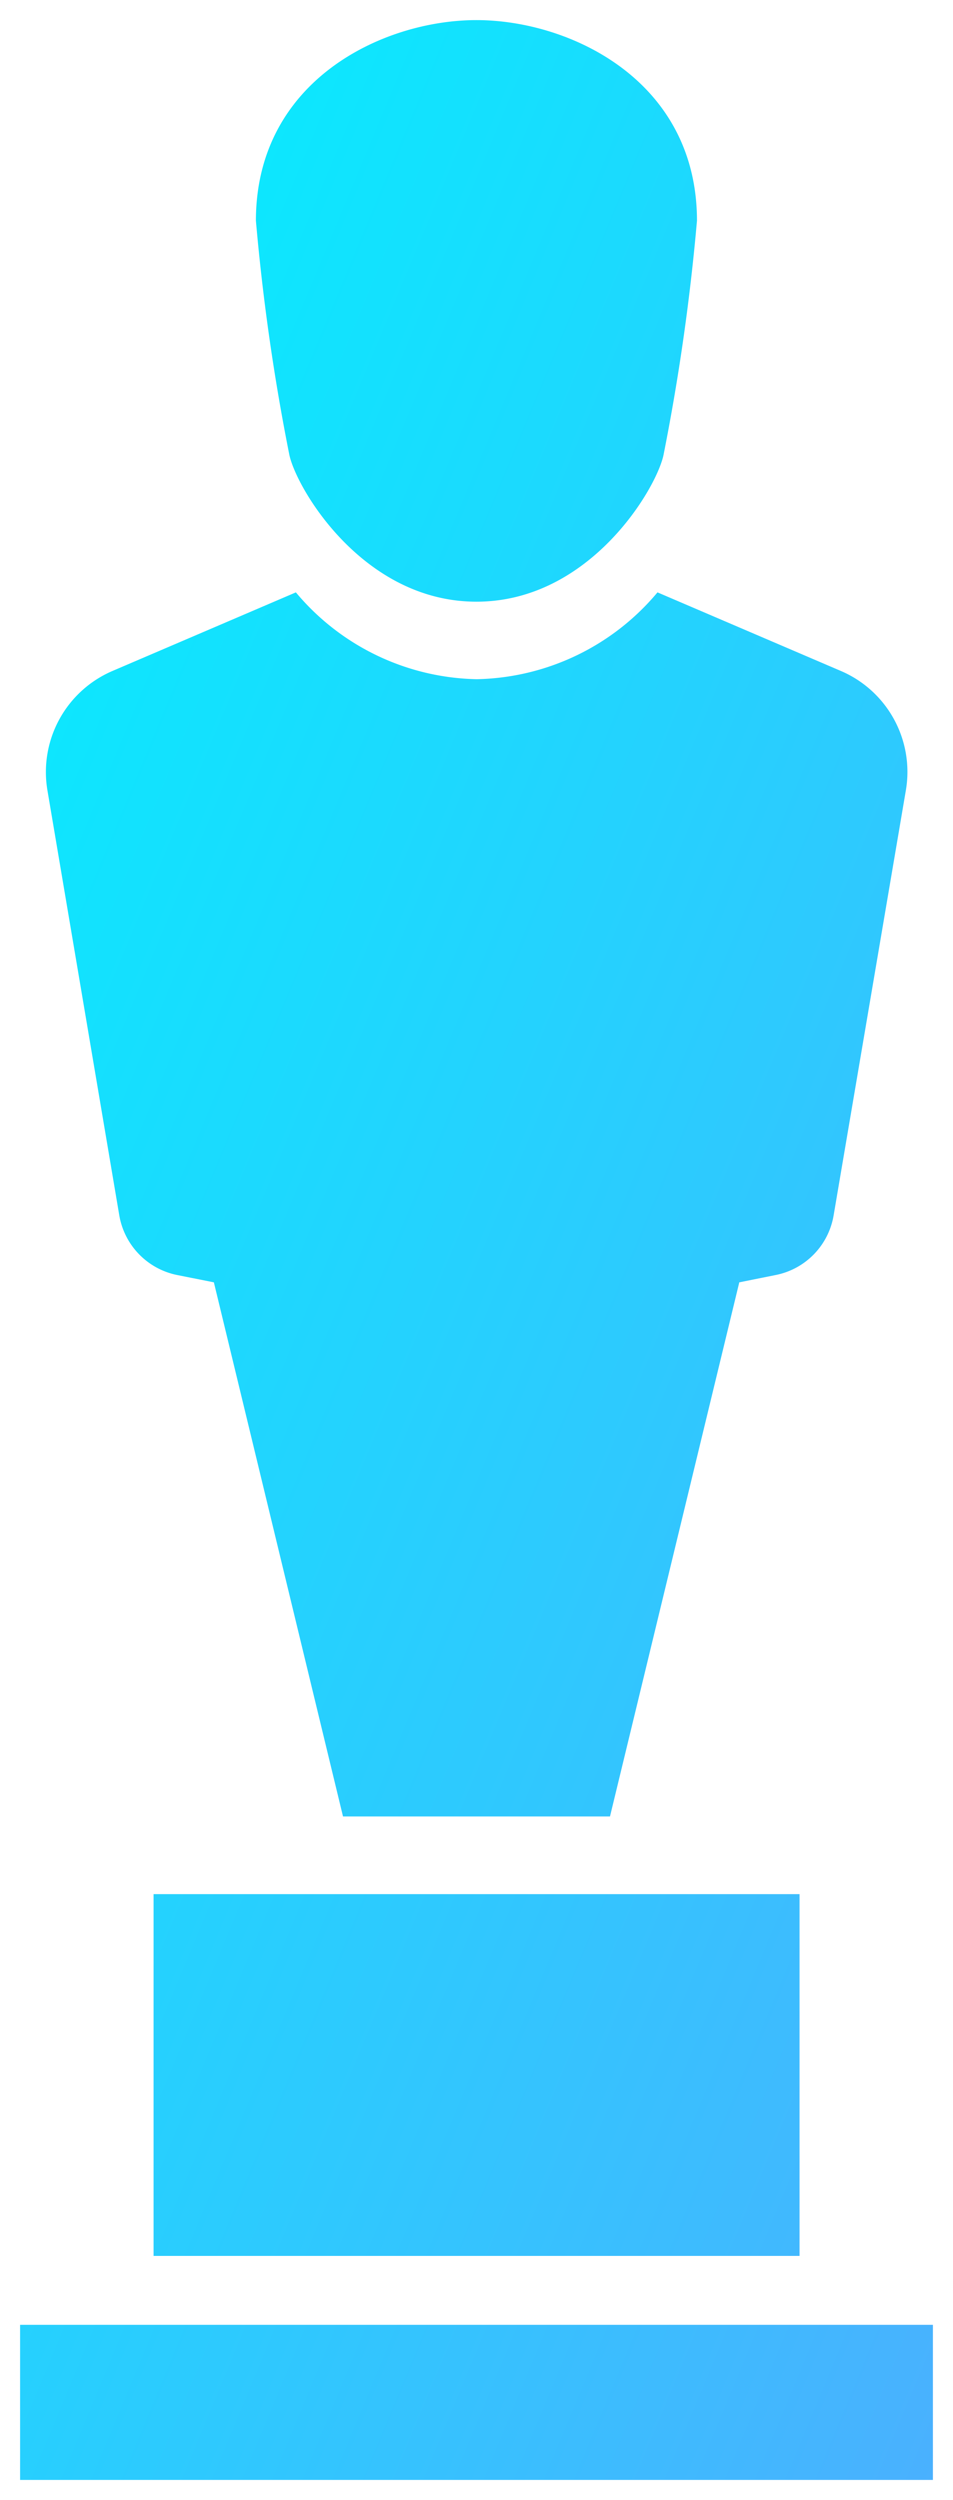 <svg xmlns="http://www.w3.org/2000/svg" xmlns:xlink="http://www.w3.org/1999/xlink" width="23.719" height="62.192" viewBox="0 0 23.719 62.192">
  <defs>
    <linearGradient id="linear-gradient" x2="1" y2="1" gradientUnits="objectBoundingBox">
      <stop offset="0" stop-color="#01f1fe"/>
      <stop offset="1" stop-color="#4facfe"/>
    </linearGradient>
  </defs>
  <g id="Group_917" data-name="Group 917" transform="translate(0.5 0.5)">
    <g id="Group_916" data-name="Group 916">
      <path id="Union_16" data-name="Union 16" d="M0,61.192V57.333H22.719v3.859Zm3.322-5.573v-9H19.4v9ZM11.68,44.687H8.037L4.823,31.4l-.915-.182a1.828,1.828,0,0,1-1.439-1.483L.68,19.159A2.736,2.736,0,0,1,2.3,16.191l4.564-1.955a6.015,6.015,0,0,0,4.5,2.16,6.013,6.013,0,0,0,4.5-2.16l4.564,1.955a2.731,2.731,0,0,1,1.618,2.969L20.248,29.734a1.821,1.821,0,0,1-1.437,1.483L17.9,31.4,14.682,44.687ZM6.7,10.808a53.694,53.694,0,0,1-.831-5.82C5.873,1.5,9.031,0,11.358,0s5.487,1.5,5.489,4.989a54.129,54.129,0,0,1-.831,5.82c-.167.831-1.829,3.659-4.658,3.659S6.87,11.639,6.7,10.808Z" stroke="rgba(0,0,0,0)" stroke-miterlimit="10" stroke-width="1" fill="url(#linear-gradient)"/>
    </g>
  </g>
</svg>
